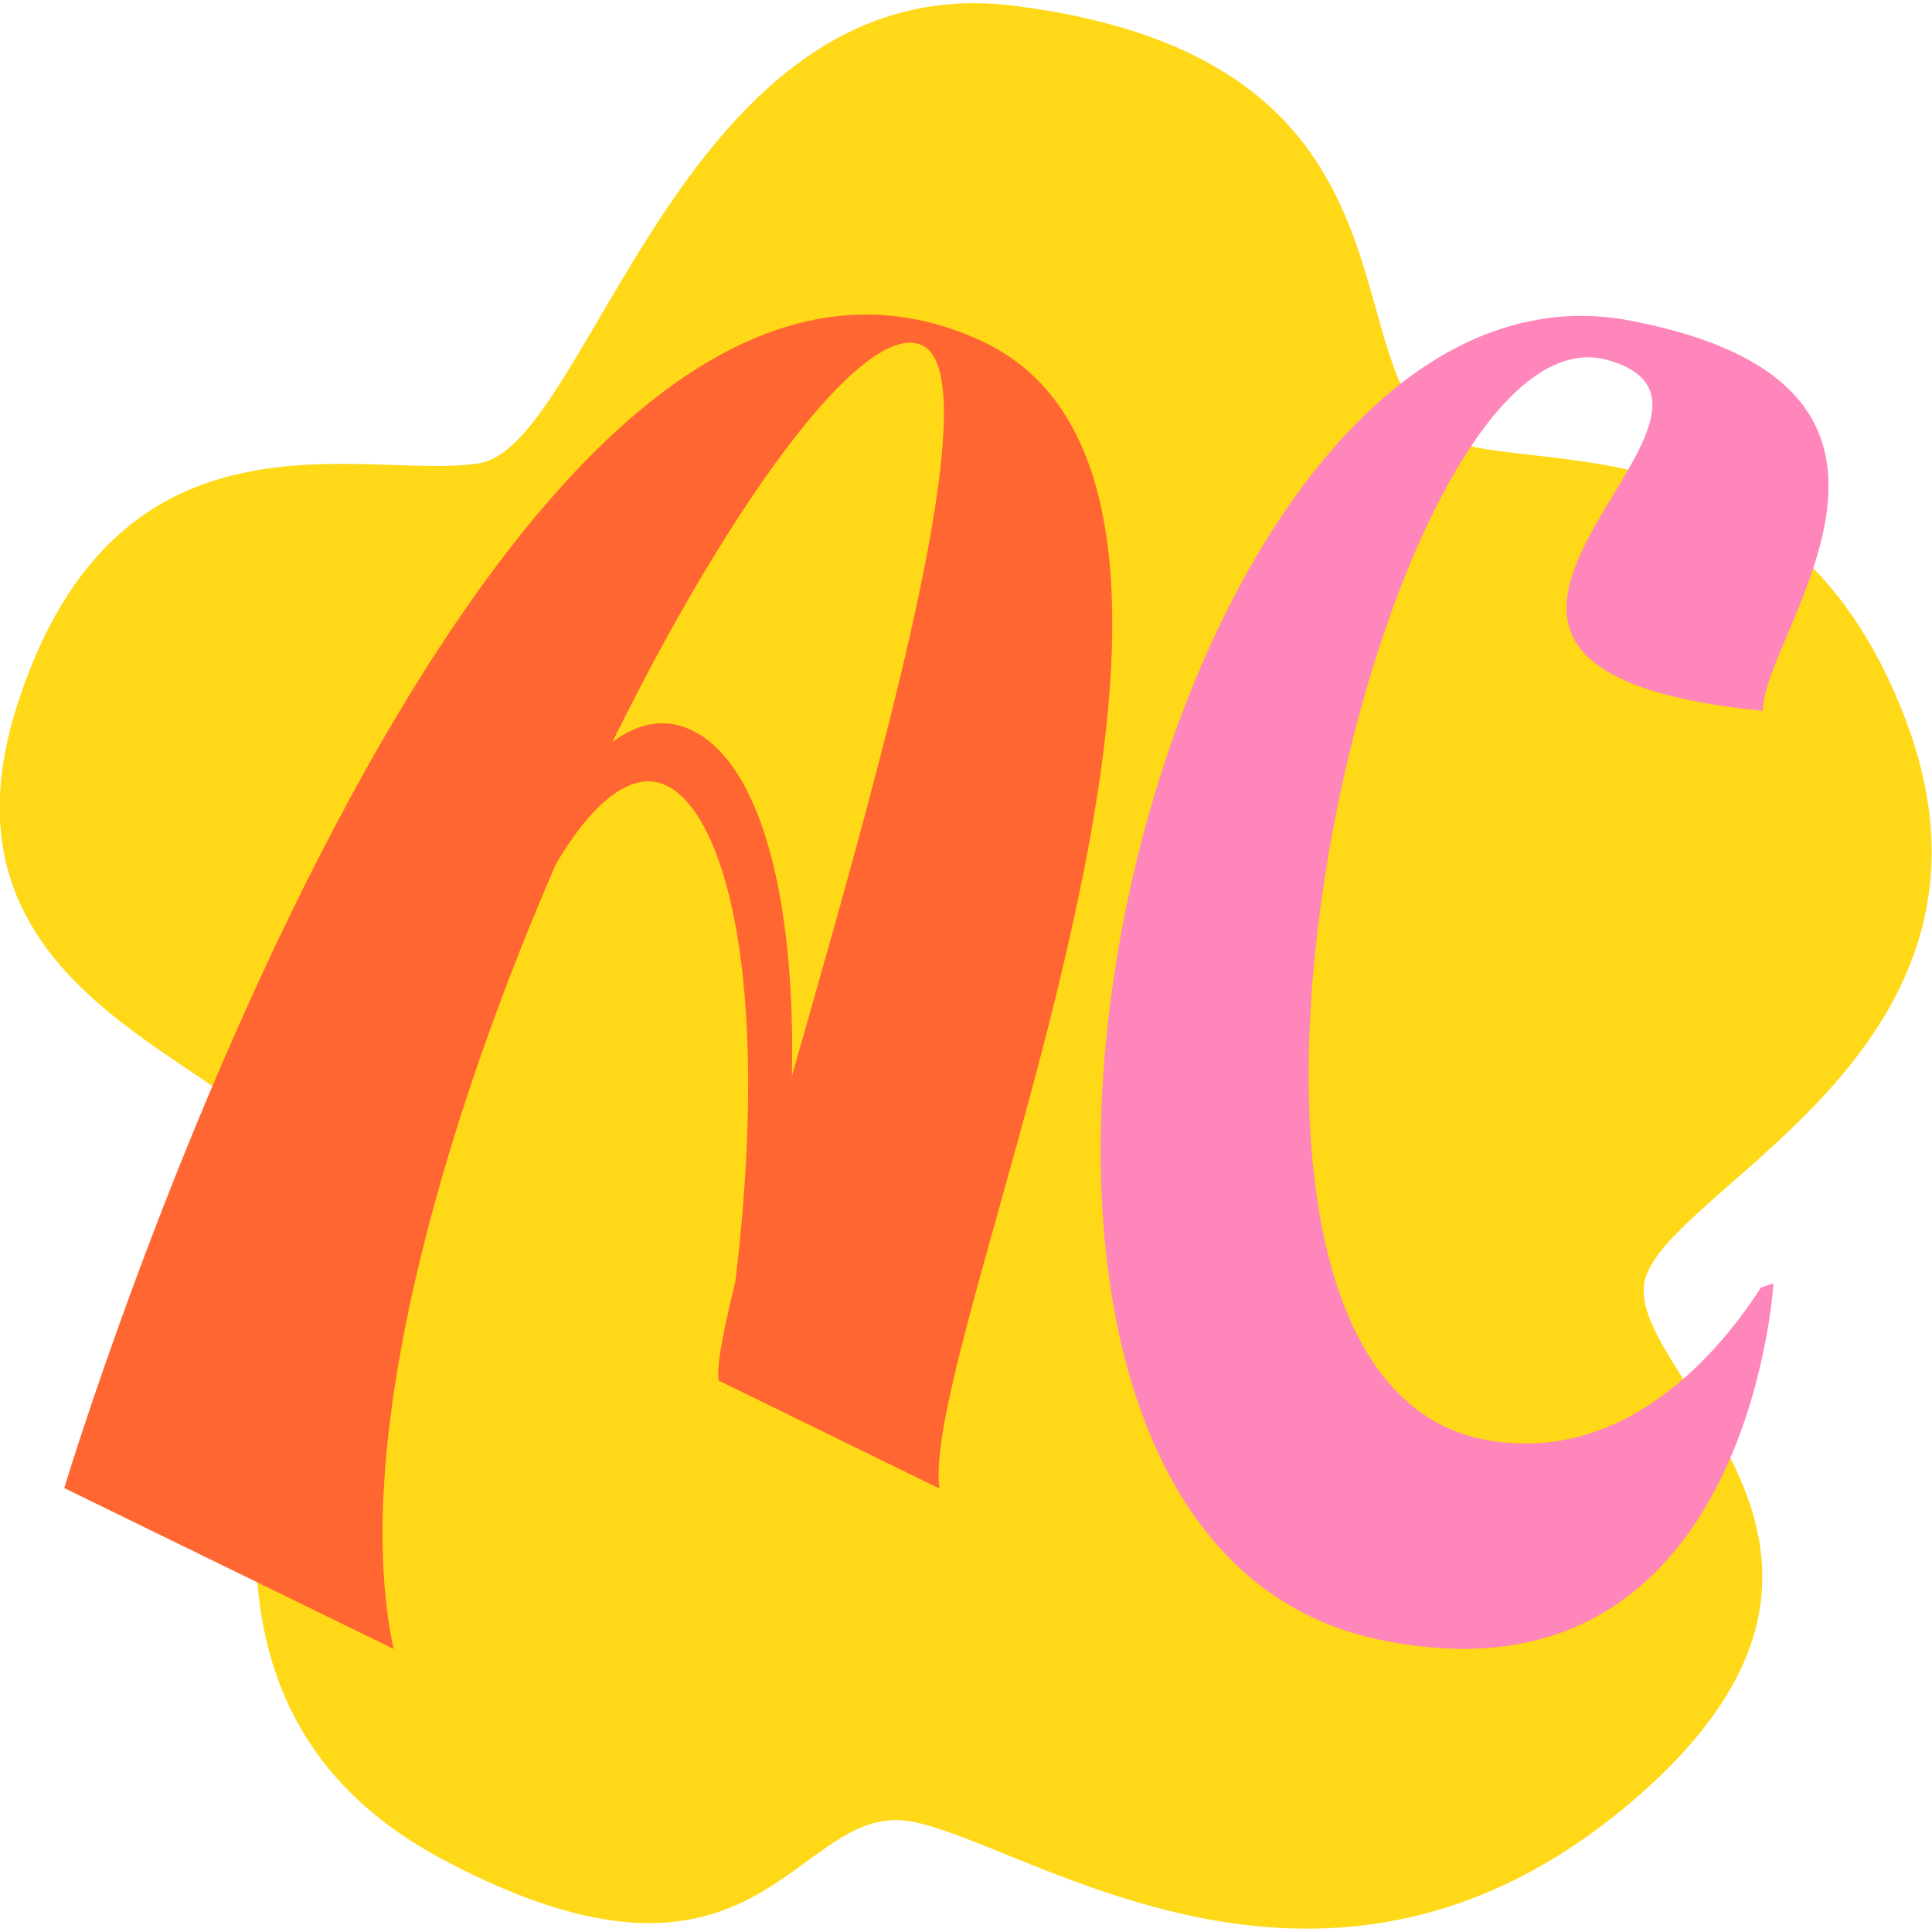 <?xml version="1.0" encoding="UTF-8"?>
<svg xmlns="http://www.w3.org/2000/svg" id="Livello_1" data-name="Livello 1" viewBox="0 0 83.6 83.6">
  <defs>
    <style>
      .cls-1 {
        fill: #ff6632;
      }

      .cls-2 {
        fill: #ff86bb;
      }

      .cls-3 {
        fill: #ffd817;
      }
    </style>
  </defs>
  <path class="cls-3" d="M62.08,18.66c-4.41-3.48-.24-16.14-18.19-18.41-14.3-1.81-18.33,18.97-23.13,19.79-4.8.82-15.63-3.23-20.02,10.48-4.38,13.71,11.78,15.52,12.41,20.87s-8.06,21.55,5.97,29.05c14.04,7.5,15.23-2.7,20.44-1.6,5.21,1.09,17.85,10.32,31.01-.85,13.16-11.17-.85-18.74.67-22.81,1.52-4.07,16.49-10.07,11.23-24.01s-17.49-10.21-20.4-12.5"></path>
  <path class="cls-1" d="M17.03,71.35c-3.93-18.32,17.52-59.02,22.89-56.4,4.6,2.25-9.48,41.33-8.82,44.79l9.55,4.67c-.92-6.58,15.96-43.17,1.79-49.67C20.71,4.75,2.78,64.39,2.78,64.39l14.25,6.96Z"></path>
  <path class="cls-1" d="M31.53,57.66c2.15-14.96-.17-22.84-2.92-23.76-1.43-.48-3.19.98-4.83,3.98l-.27-1.98c1.92-3.53,4.06-5.11,6.03-4.46,3.94,1.31,5.94,10.2,3.97,23.93l-1.98,2.29Z"></path>
  <path class="cls-2" d="M76.28,30.75c0-3.38,9.31-14.02-5.76-16.88-20.88-3.97-33.52,52.28-10.88,57.07,16.01,3.39,17.1-15.41,17.1-15.41l-.54.18c-1.45,2.25-5.52,7.67-11.77,6.62-15.56-2.61-4.65-49.54,5.14-46.75,7.94,2.26-12.45,13.28,6.71,15.18"></path>
</svg>
